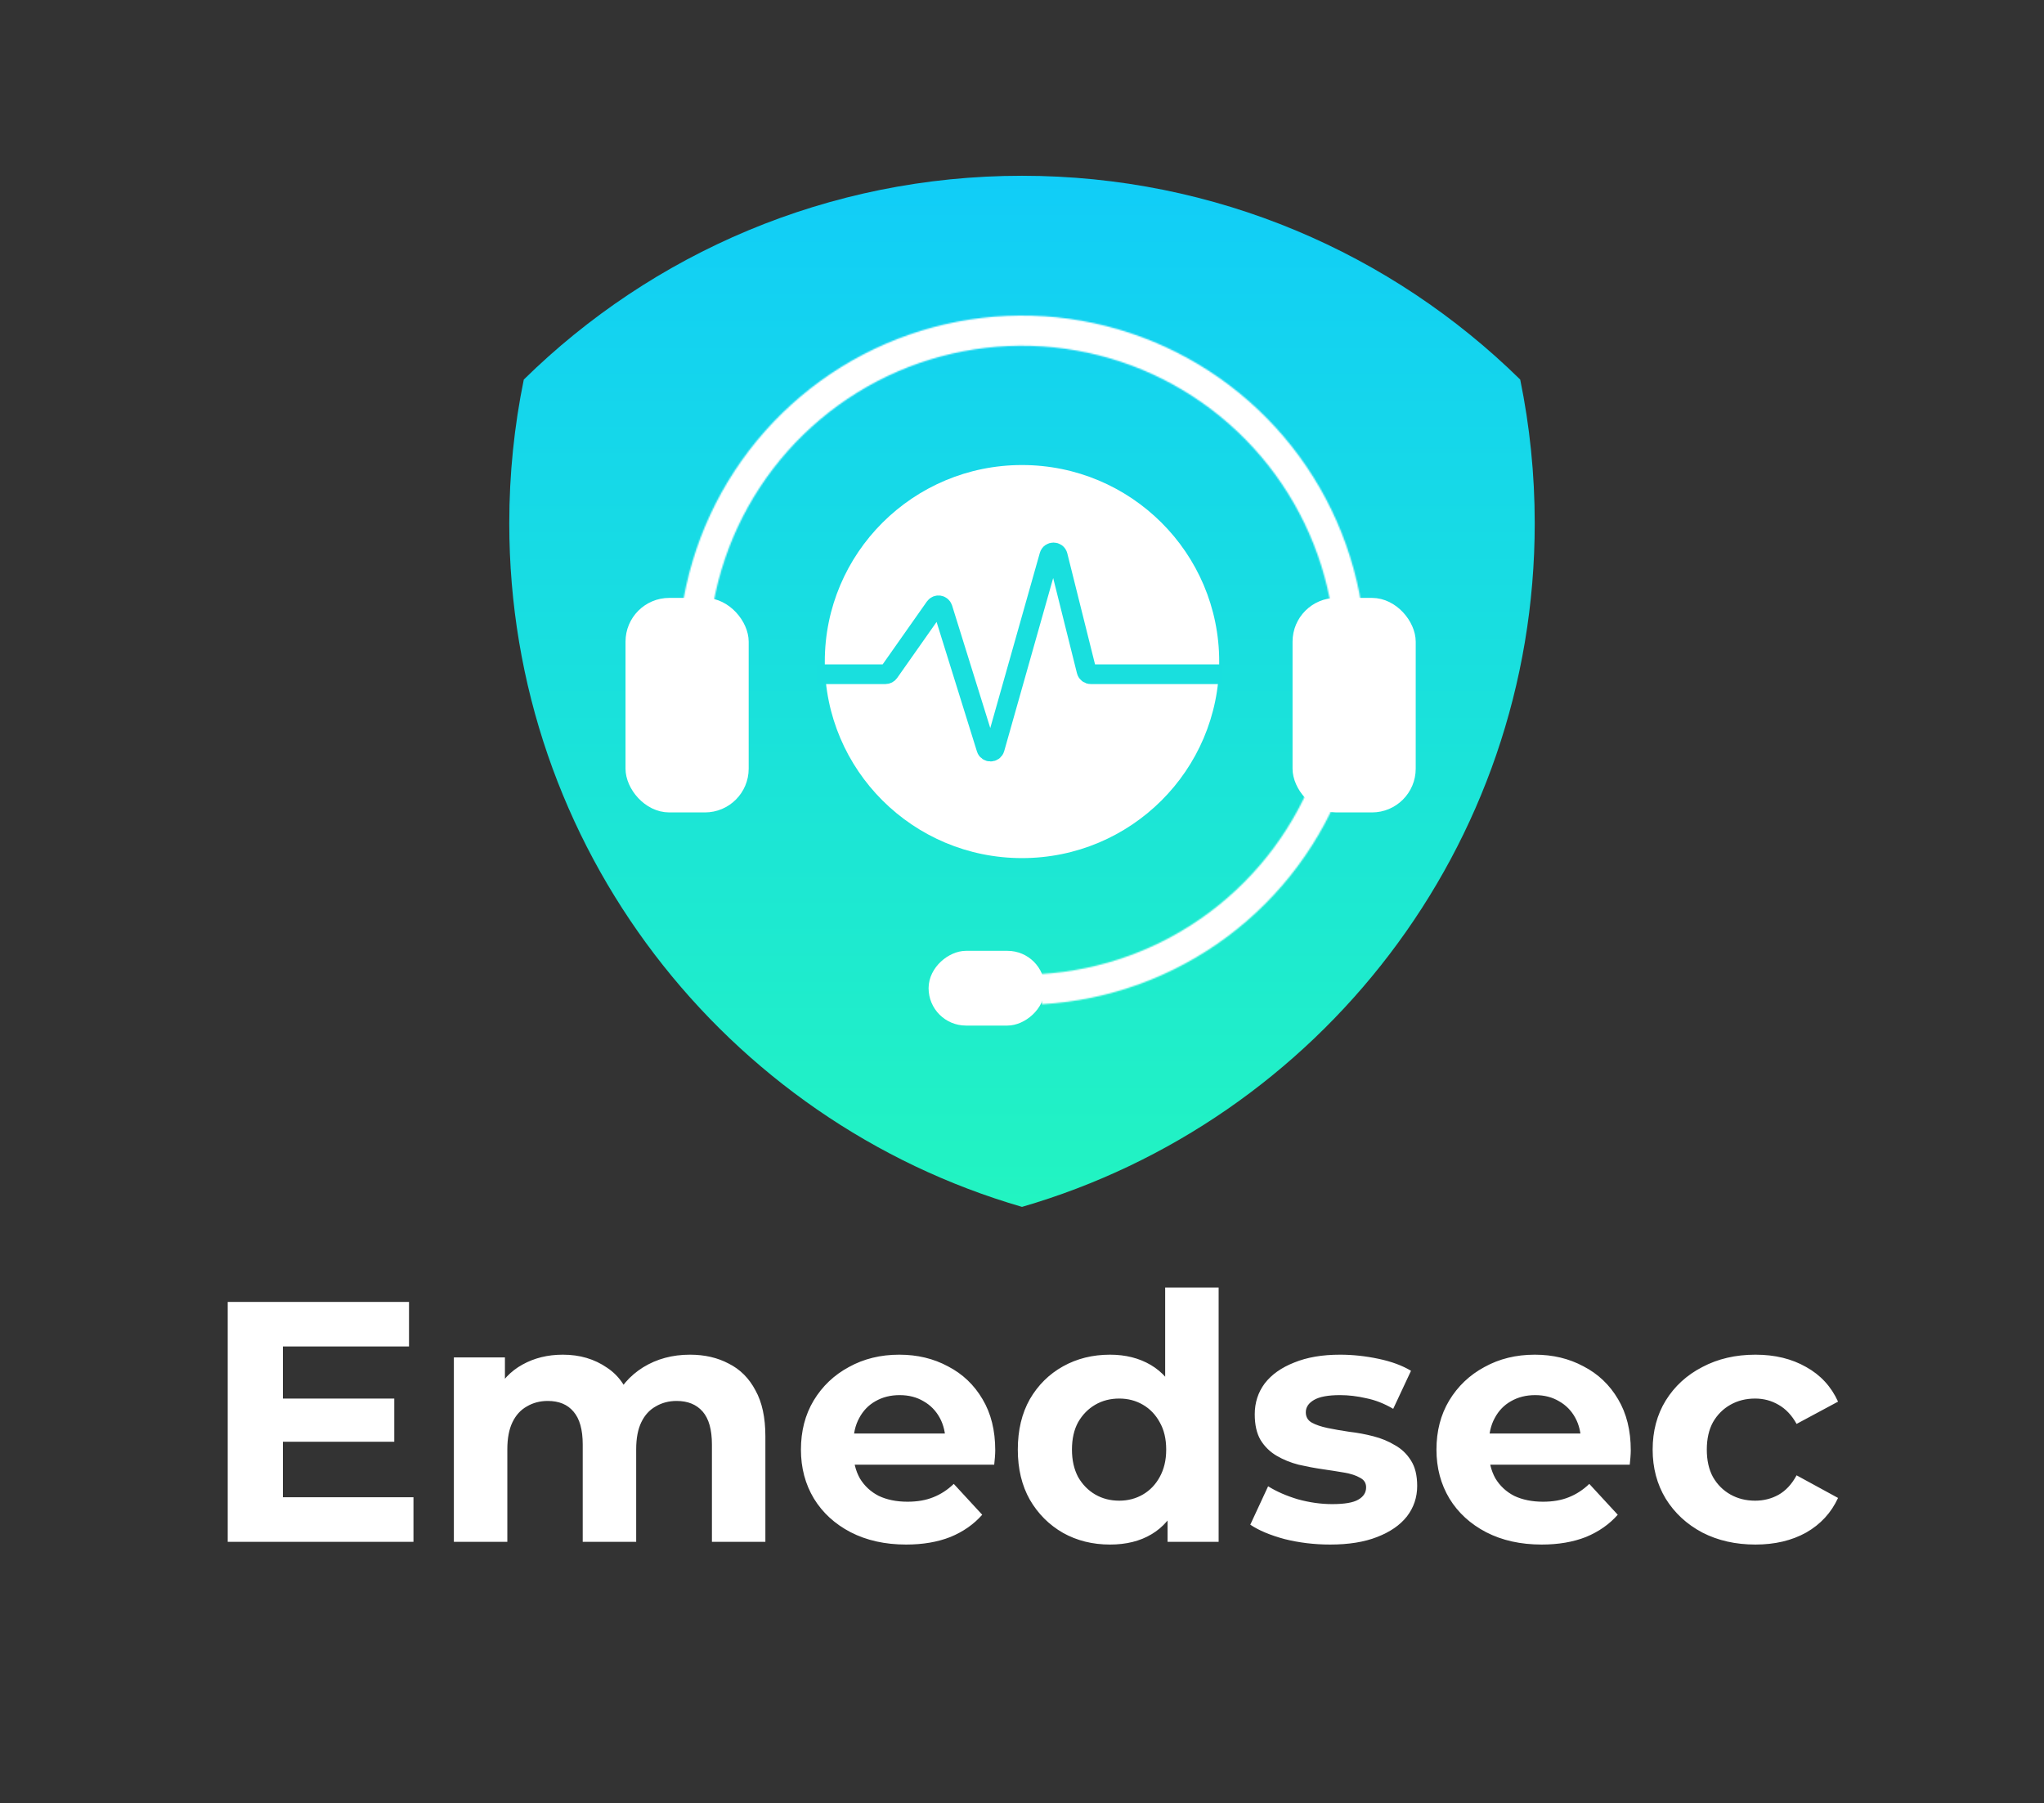 <svg xmlns="http://www.w3.org/2000/svg" width="1477" height="1303" viewBox="0 0 1477 1303" fill="none"><rect x="0" y="0" width="1477" height="1303" fill="#333333" stroke="none"/><path d="M201.451 1010.49H284.904V1041.69H201.451V1010.49ZM204.423 1081.81H298.771V1114H164.554V940.656H295.552V972.849H204.423V1081.81ZM498.587 978.792C509.153 978.792 518.48 980.938 526.57 985.23C534.824 989.357 541.263 995.796 545.885 1004.55C550.673 1013.13 553.066 1024.19 553.066 1037.73V1114H514.436V1043.67C514.436 1032.94 512.207 1025.02 507.749 1019.9C503.292 1014.78 497.019 1012.22 488.929 1012.22C483.316 1012.22 478.281 1013.54 473.824 1016.18C469.366 1018.66 465.899 1022.46 463.423 1027.58C460.947 1032.69 459.708 1039.21 459.708 1047.14V1114H421.077V1043.67C421.077 1032.94 418.849 1025.02 414.391 1019.9C410.099 1014.78 403.908 1012.22 395.819 1012.22C390.206 1012.22 385.17 1013.54 380.713 1016.18C376.256 1018.66 372.789 1022.46 370.312 1027.58C367.836 1032.69 366.598 1039.21 366.598 1047.14V1114H327.967V980.773H364.864V1017.18L357.931 1006.53C362.553 997.447 369.074 990.596 377.494 985.973C386.078 981.186 395.819 978.792 406.715 978.792C418.931 978.792 429.58 981.928 438.659 988.202C447.904 994.31 454.013 1003.72 456.984 1016.43L443.365 1012.72C447.822 1002.32 454.921 994.063 464.661 987.954C474.566 981.846 485.875 978.792 498.587 978.792ZM654.778 1115.98C639.59 1115.98 626.218 1113.01 614.662 1107.07C603.27 1101.12 594.438 1093.03 588.165 1082.8C581.891 1072.4 578.755 1060.59 578.755 1047.39C578.755 1034.01 581.809 1022.21 587.917 1011.97C594.19 1001.57 602.693 993.485 613.423 987.707C624.154 981.763 636.288 978.792 649.826 978.792C662.868 978.792 674.589 981.598 684.99 987.211C695.555 992.659 703.892 1000.58 710.001 1010.98C716.109 1021.22 719.163 1033.52 719.163 1047.88C719.163 1049.37 719.081 1051.1 718.916 1053.08C718.75 1054.9 718.585 1056.63 718.42 1058.28H610.204V1035.75H698.114L683.256 1042.43C683.256 1035.5 681.853 1029.47 679.046 1024.36C676.24 1019.24 672.36 1015.28 667.408 1012.47C662.455 1009.5 656.677 1008.01 650.073 1008.01C643.47 1008.01 637.609 1009.5 632.491 1012.47C627.539 1015.28 623.659 1019.32 620.852 1024.6C618.046 1029.72 616.643 1035.83 616.643 1042.93V1048.87C616.643 1056.14 618.211 1062.57 621.348 1068.19C624.649 1073.64 629.189 1077.85 634.968 1080.82C640.911 1083.62 647.845 1085.03 655.769 1085.03C662.868 1085.03 669.059 1083.95 674.341 1081.81C679.789 1079.66 684.742 1076.44 689.199 1072.15L709.753 1094.44C703.645 1101.37 695.968 1106.74 686.723 1110.53C677.478 1114.17 666.83 1115.98 654.778 1115.98ZM802.086 1115.98C789.539 1115.98 778.23 1113.17 768.16 1107.56C758.089 1101.78 750.083 1093.78 744.139 1083.54C738.361 1073.31 735.472 1061.25 735.472 1047.39C735.472 1033.35 738.361 1021.22 744.139 1010.98C750.083 1000.75 758.089 992.824 768.16 987.211C778.23 981.598 789.539 978.792 802.086 978.792C813.312 978.792 823.135 981.268 831.554 986.221C839.974 991.173 846.495 998.685 851.117 1008.76C855.74 1018.83 858.051 1031.7 858.051 1047.39C858.051 1062.9 855.822 1075.78 851.365 1086.02C846.908 1096.09 840.469 1103.6 832.049 1108.55C823.795 1113.5 813.807 1115.98 802.086 1115.98ZM808.772 1084.28C815.045 1084.28 820.741 1082.8 825.859 1079.83C830.976 1076.85 835.021 1072.65 837.993 1067.2C841.129 1061.58 842.698 1054.98 842.698 1047.39C842.698 1039.63 841.129 1033.02 837.993 1027.58C835.021 1022.13 830.976 1017.92 825.859 1014.95C820.741 1011.97 815.045 1010.49 808.772 1010.49C802.333 1010.49 796.555 1011.97 791.437 1014.95C786.32 1017.92 782.192 1022.13 779.056 1027.58C776.084 1033.02 774.598 1039.63 774.598 1047.39C774.598 1054.98 776.084 1061.58 779.056 1067.2C782.192 1072.65 786.32 1076.85 791.437 1079.83C796.555 1082.8 802.333 1084.28 808.772 1084.28ZM843.688 1114V1086.76L844.431 1047.14L841.955 1007.76V930.255H880.586V1114H843.688ZM961.162 1115.98C949.771 1115.98 938.792 1114.66 928.226 1112.02C917.826 1109.21 909.571 1105.75 903.463 1101.62L916.34 1073.88C922.448 1077.68 929.63 1080.82 937.884 1083.29C946.304 1085.6 954.558 1086.76 962.647 1086.76C971.562 1086.76 977.836 1085.69 981.468 1083.54C985.265 1081.39 987.163 1078.42 987.163 1074.63C987.163 1071.49 985.677 1069.18 982.706 1067.69C979.899 1066.04 976.102 1064.8 971.315 1063.98C966.527 1063.15 961.244 1062.33 955.466 1061.5C949.853 1060.68 944.157 1059.6 938.379 1058.28C932.601 1056.8 927.318 1054.65 922.531 1051.84C917.743 1049.04 913.864 1045.24 910.892 1040.45C908.085 1035.67 906.682 1029.47 906.682 1021.88C906.682 1013.46 909.076 1006.03 913.864 999.593C918.816 993.155 925.915 988.119 935.16 984.487C944.405 980.69 955.466 978.792 968.343 978.792C977.423 978.792 986.668 979.782 996.078 981.763C1005.49 983.744 1013.33 986.634 1019.6 990.431L1006.73 1017.92C1000.29 1014.12 993.767 1011.56 987.163 1010.24C980.725 1008.76 974.451 1008.01 968.343 1008.01C959.758 1008.01 953.485 1009.17 949.523 1011.48C945.561 1013.79 943.58 1016.76 943.58 1020.39C943.58 1023.7 944.983 1026.17 947.789 1027.82C950.761 1029.47 954.641 1030.79 959.428 1031.79C964.216 1032.78 969.416 1033.68 975.029 1034.51C980.807 1035.17 986.585 1036.24 992.364 1037.73C998.142 1039.21 1003.34 1041.36 1007.96 1044.17C1012.75 1046.81 1016.63 1050.52 1019.6 1055.31C1022.57 1059.93 1024.06 1066.04 1024.06 1073.64C1024.06 1081.89 1021.58 1089.24 1016.63 1095.68C1011.68 1101.95 1004.5 1106.9 995.088 1110.53C985.843 1114.17 974.534 1115.98 961.162 1115.98ZM1114.01 1115.98C1098.83 1115.98 1085.45 1113.01 1073.9 1107.07C1062.51 1101.12 1053.67 1093.03 1047.4 1082.8C1041.13 1072.4 1037.99 1060.59 1037.99 1047.39C1037.99 1034.01 1041.04 1022.21 1047.15 1011.97C1053.43 1001.57 1061.93 993.485 1072.66 987.707C1083.39 981.763 1095.52 978.792 1109.06 978.792C1122.1 978.792 1133.82 981.598 1144.23 987.211C1154.79 992.659 1163.13 1000.58 1169.24 1010.98C1175.34 1021.22 1178.4 1033.52 1178.4 1047.88C1178.4 1049.37 1178.32 1051.1 1178.15 1053.08C1177.99 1054.9 1177.82 1056.63 1177.66 1058.28H1069.44V1035.75H1157.35L1142.49 1042.43C1142.49 1035.5 1141.09 1029.47 1138.28 1024.36C1135.48 1019.24 1131.6 1015.28 1126.64 1012.47C1121.69 1009.5 1115.91 1008.01 1109.31 1008.01C1102.71 1008.01 1096.84 1009.5 1091.73 1012.47C1086.77 1015.28 1082.89 1019.32 1080.09 1024.6C1077.28 1029.72 1075.88 1035.83 1075.88 1042.93V1048.87C1075.88 1056.14 1077.45 1062.57 1080.58 1068.19C1083.89 1073.64 1088.42 1077.85 1094.2 1080.82C1100.15 1083.62 1107.08 1085.03 1115 1085.03C1122.1 1085.03 1128.29 1083.95 1133.58 1081.81C1139.02 1079.66 1143.98 1076.44 1148.43 1072.15L1168.99 1094.44C1162.88 1101.37 1155.2 1106.74 1145.96 1110.53C1136.71 1114.17 1126.07 1115.98 1114.01 1115.98ZM1268.5 1115.98C1254.14 1115.98 1241.35 1113.09 1230.12 1107.31C1218.89 1101.37 1210.06 1093.2 1203.62 1082.8C1197.35 1072.4 1194.21 1060.59 1194.21 1047.39C1194.21 1034.01 1197.35 1022.21 1203.62 1011.97C1210.06 1001.57 1218.89 993.485 1230.12 987.707C1241.35 981.763 1254.14 978.792 1268.5 978.792C1282.54 978.792 1294.75 981.763 1305.15 987.707C1315.55 993.485 1323.23 1001.82 1328.18 1012.72L1298.22 1028.81C1294.75 1022.54 1290.38 1017.92 1285.09 1014.95C1279.98 1011.97 1274.36 1010.49 1268.26 1010.49C1261.65 1010.49 1255.71 1011.97 1250.43 1014.95C1245.14 1017.92 1240.93 1022.13 1237.8 1027.58C1234.82 1033.02 1233.34 1039.63 1233.34 1047.39C1233.34 1055.15 1234.82 1061.75 1237.8 1067.2C1240.93 1072.65 1245.14 1076.85 1250.43 1079.83C1255.71 1082.8 1261.65 1084.28 1268.26 1084.28C1274.36 1084.28 1279.98 1082.88 1285.09 1080.07C1290.38 1077.1 1294.75 1072.4 1298.22 1065.96L1328.18 1082.3C1323.23 1093.03 1315.55 1101.37 1305.15 1107.31C1294.75 1113.09 1282.54 1115.98 1268.5 1115.98Z" fill="white"></path><path fill-rule="evenodd" clip-rule="evenodd" d="M738.5 872C952.536 809.891 1109 612.281 1109 378.11C1109 342.527 1105.39 307.789 1098.51 274.242C1005.79 183.169 878.7 127 738.5 127C598.3 127 471.212 183.169 378.492 274.242C371.614 307.789 368 342.527 368 378.11C368 612.281 524.464 809.891 738.5 872Z" fill="url(#paint0_linear_273_740)"></path><mask id="path-3-inside-1_273_740" fill="white"><path d="M490 477C490 428.37 504.211 380.805 530.879 340.175C557.547 299.546 595.505 267.63 640.067 248.367C684.63 229.105 733.846 223.339 781.641 231.781C829.436 240.223 873.717 262.504 909.02 295.874C944.323 329.243 969.102 372.241 980.297 419.558C991.493 466.876 988.616 516.444 972.021 562.142C955.426 607.84 925.84 647.669 886.915 676.713C847.989 705.757 801.428 722.744 752.979 725.577L751.711 703.815C795.919 701.23 838.404 685.73 873.922 659.229C909.44 632.728 936.436 596.386 951.578 554.688C966.72 512.991 969.345 467.763 959.129 424.587C948.914 381.412 926.304 342.179 894.092 311.73C861.88 281.282 821.475 260.952 777.864 253.249C734.253 245.545 689.346 250.807 648.685 268.383C608.024 285.959 573.389 315.081 549.055 352.154C524.722 389.227 511.755 432.628 511.755 477H490Z"></path></mask><path d="M490 477C490 428.37 504.211 380.805 530.879 340.175C557.547 299.546 595.505 267.63 640.067 248.367C684.63 229.105 733.846 223.339 781.641 231.781C829.436 240.223 873.717 262.504 909.02 295.874C944.323 329.243 969.102 372.241 980.297 419.558C991.493 466.876 988.616 516.444 972.021 562.142C955.426 607.84 925.84 647.669 886.915 676.713C847.989 705.757 801.428 722.744 752.979 725.577L751.711 703.815C795.919 701.23 838.404 685.73 873.922 659.229C909.44 632.728 936.436 596.386 951.578 554.688C966.72 512.991 969.345 467.763 959.129 424.587C948.914 381.412 926.304 342.179 894.092 311.73C861.88 281.282 821.475 260.952 777.864 253.249C734.253 245.545 689.346 250.807 648.685 268.383C608.024 285.959 573.389 315.081 549.055 352.154C524.722 389.227 511.755 432.628 511.755 477H490Z" fill="white" stroke="white" stroke-width="3.161" mask="url(#path-3-inside-1_273_740)"></path><rect x="938.742" y="436.742" width="79.516" height="145.516" rx="26.871" fill="white" stroke="white" stroke-width="9.484"></rect><rect x="456.742" y="436.742" width="79.516" height="145.516" rx="26.871" fill="white" stroke="white" stroke-width="9.484"></rect><rect x="750.258" y="691.742" width="44.516" height="74.516" rx="22.258" transform="rotate(90 750.258 691.742)" fill="white" stroke="white" stroke-width="9.484"></rect><ellipse cx="738.5" cy="478" rx="142.5" ry="142" fill="white"></ellipse><path d="M590 487.137H639.863C640.892 487.137 641.856 486.636 642.448 485.795L675.579 438.705C677.089 436.56 680.403 437.08 681.183 439.584L712.735 540.846C713.67 543.848 717.938 543.792 718.795 540.766L758.227 401.424C759.109 398.306 763.551 398.375 764.335 401.519L785.117 484.742C785.468 486.149 786.733 487.137 788.184 487.137H883" stroke="#19DFDE" stroke-width="14.226"></path><defs><linearGradient id="paint0_linear_273_740" x1="738.5" y1="127" x2="738.5" y2="872" gradientUnits="userSpaceOnUse"><stop stop-color="#11CDF8"></stop><stop offset="1" stop-color="#22F4C1"></stop></linearGradient></defs></svg>